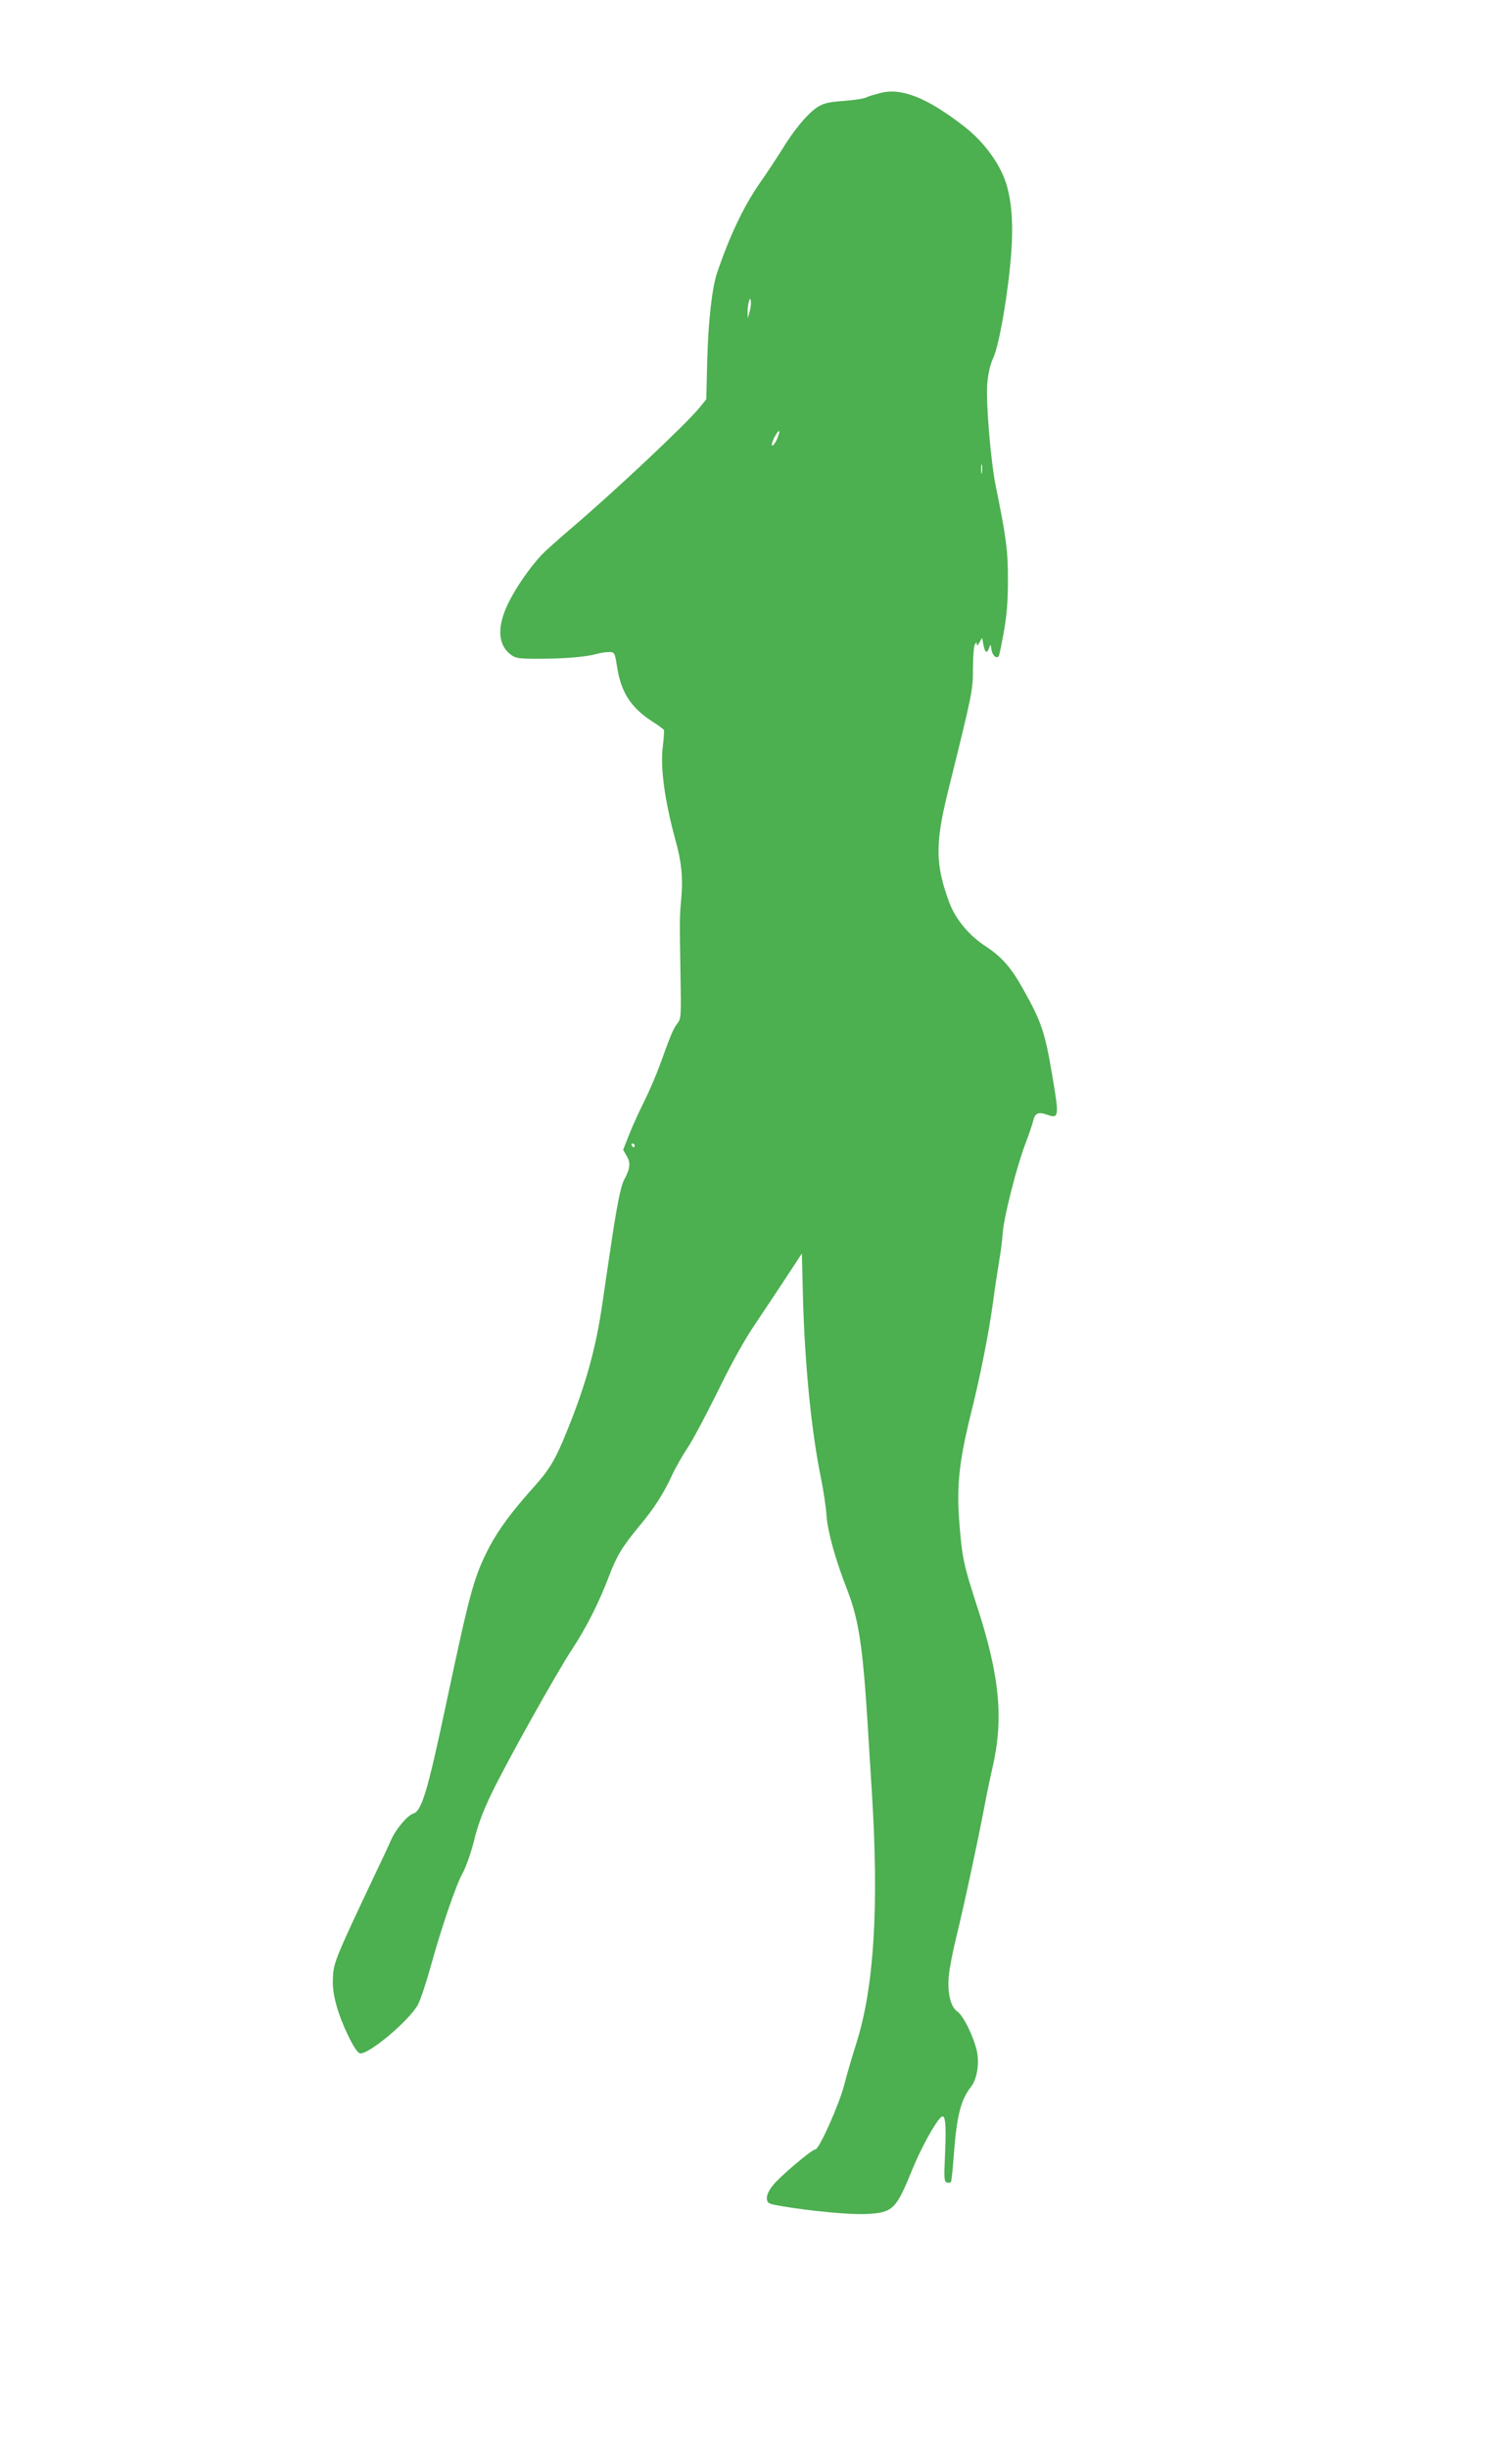 <?xml version="1.0" standalone="no"?>
<!DOCTYPE svg PUBLIC "-//W3C//DTD SVG 20010904//EN"
 "http://www.w3.org/TR/2001/REC-SVG-20010904/DTD/svg10.dtd">
<svg version="1.0" xmlns="http://www.w3.org/2000/svg"
 width="791pt" height="1280pt" viewBox="0 0 791 1280"
 preserveAspectRatio="xMidYMid meet">
<g transform="translate(0,1280) scale(0.1,-0.1)"
fill="#4caf50" stroke="none">
<path d="M4607 12314 c-26 -7 -55 -15 -65 -19 -26 -12 -50 -16 -143 -24 -72
-6 -94 -12 -128 -35 -51 -36 -117 -115 -181 -220 -28 -44 -80 -124 -117 -176
-83 -120 -156 -274 -221 -465 -27 -78 -46 -251 -52 -452 l-5 -211 -34 -42
c-67 -84 -459 -452 -681 -640 -63 -54 -129 -113 -146 -131 -62 -66 -133 -169
-174 -251 -61 -125 -57 -220 13 -272 25 -19 42 -21 150 -21 131 0 244 10 298
25 19 6 48 10 64 10 30 0 31 -1 43 -76 21 -136 73 -215 186 -288 30 -19 56
-38 59 -43 2 -4 0 -42 -5 -83 -15 -111 9 -286 66 -495 31 -110 39 -192 31
-292 -10 -113 -10 -105 -5 -409 4 -221 3 -232 -17 -257 -21 -27 -33 -56 -93
-222 -18 -49 -54 -133 -80 -185 -26 -52 -62 -130 -79 -174 l-31 -79 19 -33
c21 -35 18 -65 -14 -124 -18 -33 -39 -141 -70 -351 -14 -96 -35 -233 -45 -305
-34 -229 -85 -413 -182 -653 -64 -159 -93 -206 -183 -306 -107 -119 -176 -213
-224 -303 -82 -159 -100 -225 -227 -822 -98 -462 -128 -560 -172 -574 -31 -10
-92 -82 -117 -140 -12 -28 -46 -101 -75 -161 -212 -447 -224 -477 -228 -551
-3 -51 2 -92 18 -150 27 -100 99 -248 123 -252 43 -8 251 165 302 252 13 23
42 109 65 191 57 208 136 440 172 503 16 29 42 103 58 166 19 80 47 155 92
248 78 162 338 627 420 752 73 110 142 246 193 381 42 110 68 153 160 265 78
93 128 172 172 268 19 41 55 103 79 139 25 36 96 170 159 297 71 146 143 275
195 351 44 66 118 176 163 245 l82 125 6 -240 c10 -347 44 -692 94 -935 13
-63 26 -152 29 -197 7 -86 45 -225 109 -389 60 -156 81 -294 107 -714 6 -96
15 -249 21 -340 38 -599 12 -1023 -81 -1315 -21 -66 -50 -165 -64 -220 -27
-103 -131 -335 -150 -335 -19 0 -190 -145 -224 -190 -22 -28 -32 -52 -30 -69
3 -24 9 -26 78 -38 155 -26 358 -45 441 -41 140 7 156 22 241 231 47 115 121
250 152 276 22 18 27 -36 20 -195 -6 -124 -5 -141 9 -147 9 -3 19 -2 22 3 3 5
10 69 15 142 15 202 36 286 89 354 32 40 45 120 32 186 -16 75 -72 190 -104
210 -34 23 -52 99 -43 187 3 36 21 129 40 206 40 162 117 522 146 678 11 59
29 146 40 193 62 263 42 485 -80 859 -69 213 -76 246 -91 430 -15 194 -2 321
61 575 49 196 93 419 115 580 9 69 24 166 32 215 9 50 17 117 19 149 5 77 73
347 117 461 19 50 38 105 42 123 9 41 27 49 72 33 64 -23 65 -12 27 211 -37
218 -56 276 -150 443 -63 114 -113 171 -197 226 -88 57 -158 142 -191 230 -73
197 -74 307 -7 578 129 521 131 529 131 646 0 61 5 117 10 125 9 13 10 13 10
0 1 -9 6 -5 14 10 l14 25 7 -38 c8 -42 19 -47 30 -14 7 20 8 19 12 -10 4 -30
27 -51 38 -34 3 5 15 62 27 128 15 86 21 158 21 268 1 151 -10 232 -63 489
-27 132 -53 443 -45 541 5 53 15 99 32 135 31 69 78 341 93 543 11 147 4 256
-21 350 -29 109 -116 231 -224 315 -193 150 -327 204 -438 176z m-686 -1145
l-9 -34 -1 30 c0 17 2 41 6 55 7 23 8 24 11 4 2 -12 -1 -37 -7 -55z m145 -663
c-8 -20 -20 -36 -26 -36 -6 0 -1 18 10 41 26 49 37 46 16 -5z m1071 -178 c-2
-13 -4 -5 -4 17 -1 22 1 32 4 23 2 -10 2 -28 0 -40z m-1817 -3518 c0 -5 -2
-10 -4 -10 -3 0 -8 5 -11 10 -3 6 -1 10 4 10 6 0 11 -4 11 -10z"/>
</g>
</svg>
